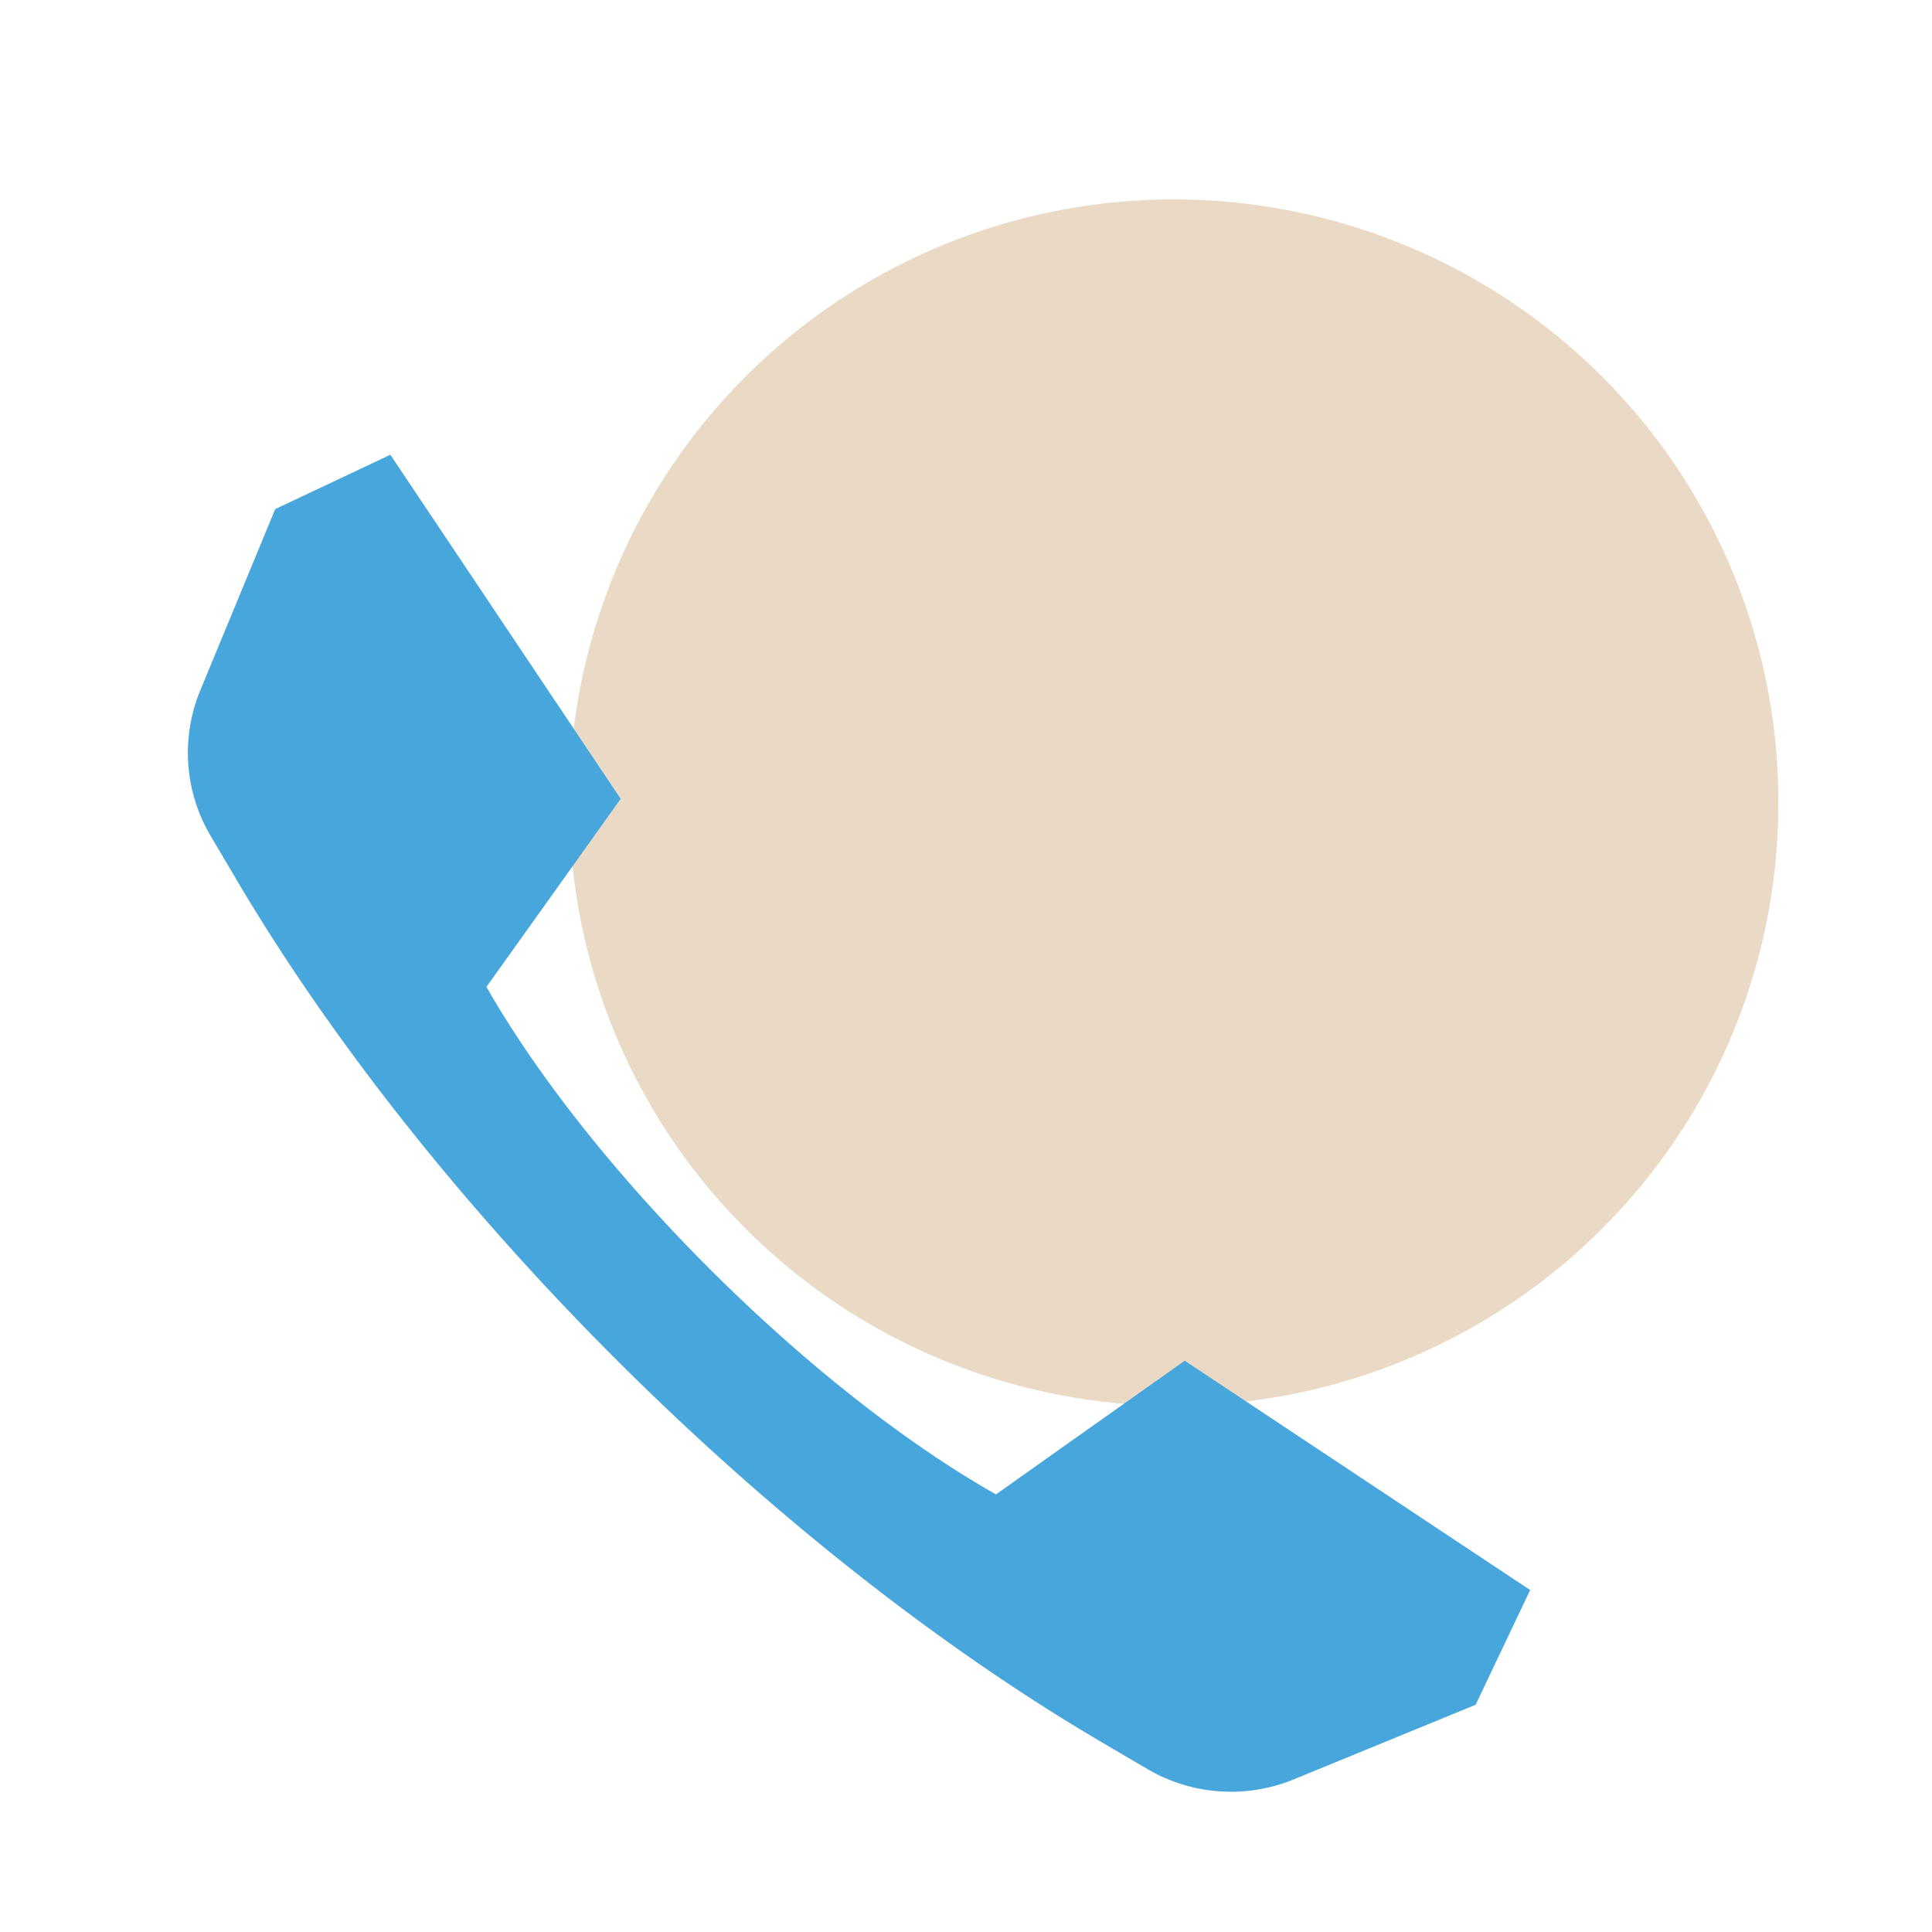 <?xml version="1.0" encoding="utf-8"?>
<!-- Скачано с сайта svg4.ru / Downloaded from svg4.ru -->
<svg width="800px" height="800px" viewBox="0 0 1024 1024" class="icon"  version="1.1" xmlns="http://www.w3.org/2000/svg"><path d="M301.739 425.404a320.41 319.147 0 1 0 640.819 0 320.41 319.147 0 1 0-640.819 0Z" fill="#EADAC5" /><path d="M782.108 903.566l-96.415 39.549a87.552 87.552 0 0 1-77.483-5.461L584.818 923.944c-175.024-102.571-356.466-283.261-459.423-457.614l-13.767-23.313a86.539 86.539 0 0 1-5.461-77.141l39.708-96.051 61.019-28.797 122.072 182.374-42.473 59.517-28.661 40.129c27.773 48.754 70.815 102.172 119.137 150.312 48.31 48.151 101.968 91.022 150.926 118.693l40.289-28.558 59.756-42.291L811.019 842.752l-28.911 60.814z" fill="#47A7DD" /><path d="M819.507 830.077L636.427 708.506a15.36 15.36 0 0 0-17.351 0.262l-92.012 65.161c-44.146-26.26-93.252-65.479-139.275-111.354-46.069-45.887-85.436-94.788-111.764-138.706l65.422-91.648a15.201 15.201 0 0 0 0.262-17.283l-122.084-182.363a15.337 15.337 0 0 0-19.274-5.313l-61.019 28.797c-3.436 1.627-6.144 4.471-7.589 7.964l-39.708 96.051a102.366 102.366 0 0 0 6.417 90.67l13.767 23.313c4.278 7.248 13.653 9.671 20.935 5.416 7.282-4.267 9.717-13.608 5.427-20.855l-13.767-23.313a71.794 71.794 0 0 1-4.506-63.625l28.661-69.325 118.67 180.668-22.266 31.198a15.201 15.201 0 0 0-0.842 16.361c27.523 48.31 70.713 102.844 121.617 153.543 50.847 50.677 105.609 93.707 154.18 121.173a15.36 15.36 0 0 0 16.418-0.831l31.312-22.175 76.766 50.017a15.269 15.269 0 0 0 21.163-4.403 15.212 15.212 0 0 0-4.426-21.094l-66.731-43.486 33.371-23.632 163.328 108.442-15.747 33.109-77.266-50.358c-7.077-4.597-16.555-2.617-21.174 4.415s-2.64 16.475 4.426 21.094l67.664 44.1-69.575 28.535a72.545 72.545 0 0 1-63.886-4.506l-23.404-13.71c-156.9-91.932-319.989-247.854-425.597-406.938a15.337 15.337 0 0 0-21.197-4.301 15.189 15.189 0 0 0-4.312 21.106c108.021 162.714 274.933 322.264 435.598 416.404l23.404 13.71a103.117 103.117 0 0 0 52.11 14.052 102.719 102.719 0 0 0 38.946-7.634l96.415-39.549c3.516-1.445 6.372-4.142 7.999-7.566l28.911-60.814a15.212 15.212 0 0 0-5.336-19.206zM168.289 276.105l33.212-15.679 108.897 162.691-23.723 33.234-118.386-180.247zM317.406 325.393a15.303 15.303 0 0 0 19.752-8.772c22.551-58.573 62.18-108.146 114.597-143.371a15.189 15.189 0 0 0 4.13-21.14 15.326 15.326 0 0 0-21.231-4.107c-57.651 38.73-101.239 93.264-126.054 157.707a15.223 15.223 0 0 0 8.806 19.684zM622.16 91.022c-47.662 0-93.73 9.751-136.92 28.991a15.223 15.223 0 0 0-7.714 20.127 15.326 15.326 0 0 0 20.207 7.691 303.775 303.775 0 0 1 124.427-26.328c168.232 0 305.106 136.34 305.106 303.912a301.249 301.249 0 0 1-54.318 173.136 304.606 304.606 0 0 1-139.389 109.898 15.212 15.212 0 0 0 5.575 29.412c1.866 0 3.755-0.341 5.586-1.058a335.11 335.11 0 0 0 153.35-120.866 331.526 331.526 0 0 0 59.779-190.521C957.85 241.027 807.253 91.022 622.16 91.022z" fill="" /><path d="M607.221 368.89c0-39.572-32.313-71.76-72.033-71.76s-72.033 32.188-72.033 71.76c0 8.42 6.849 15.235 15.292 15.235 8.454 0 15.292-6.827 15.292-15.235a41.404 41.404 0 0 1 41.438-41.279c22.869 0 41.461 18.512 41.461 41.279 0 32.381-12.652 62.817-35.647 85.709L467.627 527.667a15.212 15.212 0 0 0 10.82 26.01h113.493c8.442 0 15.292-6.815 15.292-15.235 0-8.408-6.849-15.235-15.292-15.235h-76.561l47.252-47.07a150.38 150.38 0 0 0 44.59-107.247zM728.997 297.688a15.303 15.303 0 0 0-17.203 6.872L620.726 456.476a15.223 15.223 0 0 0 13.119 23.051h75.776v58.926c0 8.42 6.849 15.235 15.303 15.235s15.303-6.827 15.303-15.235v-58.926h25.623c8.442 0 15.292-6.827 15.292-15.235s-6.849-15.235-15.292-15.235h-25.623V312.377a15.246 15.246 0 0 0-11.23-14.689z m-19.365 69.916v81.454h-48.833l48.833-81.454z" fill="" /></svg>
